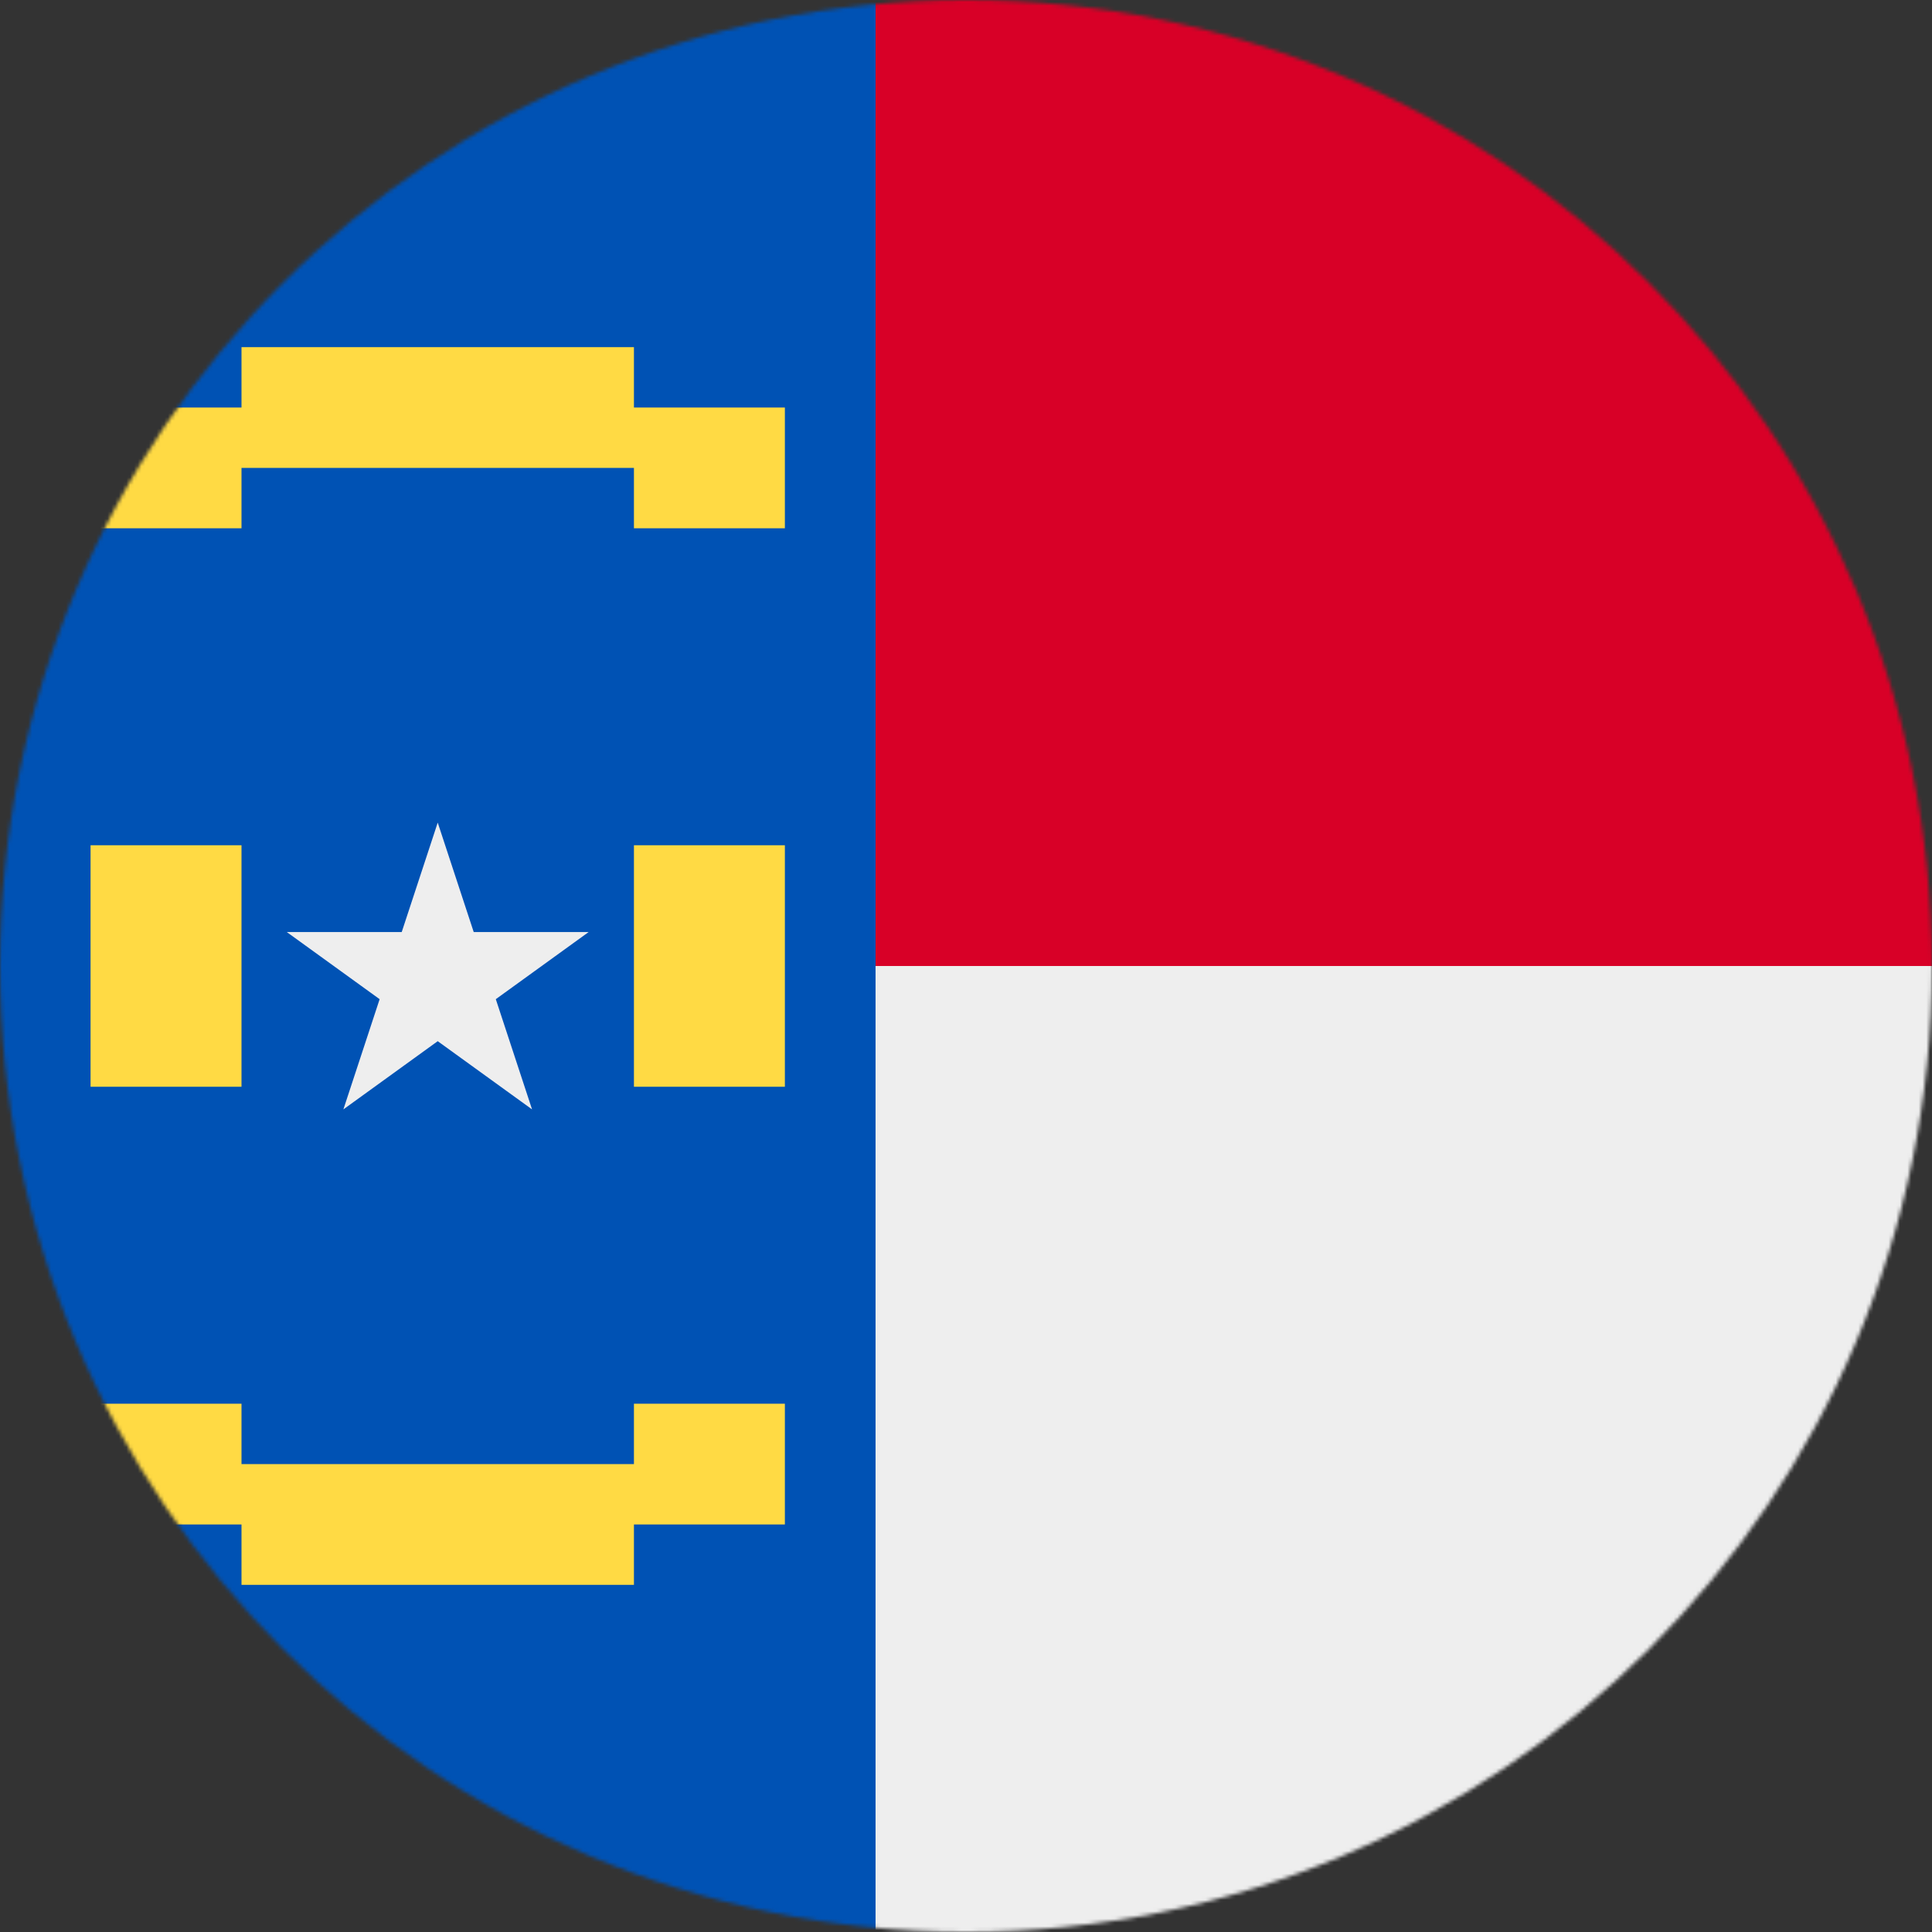 <?xml version="1.0" encoding="utf-8"?>
<!-- Generator: www.svgicons.com -->
<svg xmlns="http://www.w3.org/2000/svg" width="800" height="800" viewBox="0 0 512 512">
<rect x="0" y="0" width="512" height="512" fill="#333333" stroke="none"/>
<mask id="circleFlagsUsNc0"><circle cx="256" cy="256" r="256" fill="#fff"/></mask><g mask="url(#circleFlagsUsNc0)"><path fill="#0052b4" d="M0 0h232l64 256l-64 256H0Z"/><path fill="#d80027" d="M232 0h280v256l-140 64l-140-64Z"/><path fill="#eee" d="M232 256h280v256H232Z"/><path fill="#0052b4" d="M0 0h232v512H0z"/><path fill="#eee" d="m91 294l65-47H76l65 47l-25-76z"/><path fill="#ffda44" d="M24 224h40v64H24zm144 0h40v64h-40zM64 92v16H24v32h40v-16h104v16h40v-32h-40V92zm0 328v-16H24v-32h40v16h104v-16h40v32h-40v16z"/></g>
</svg>